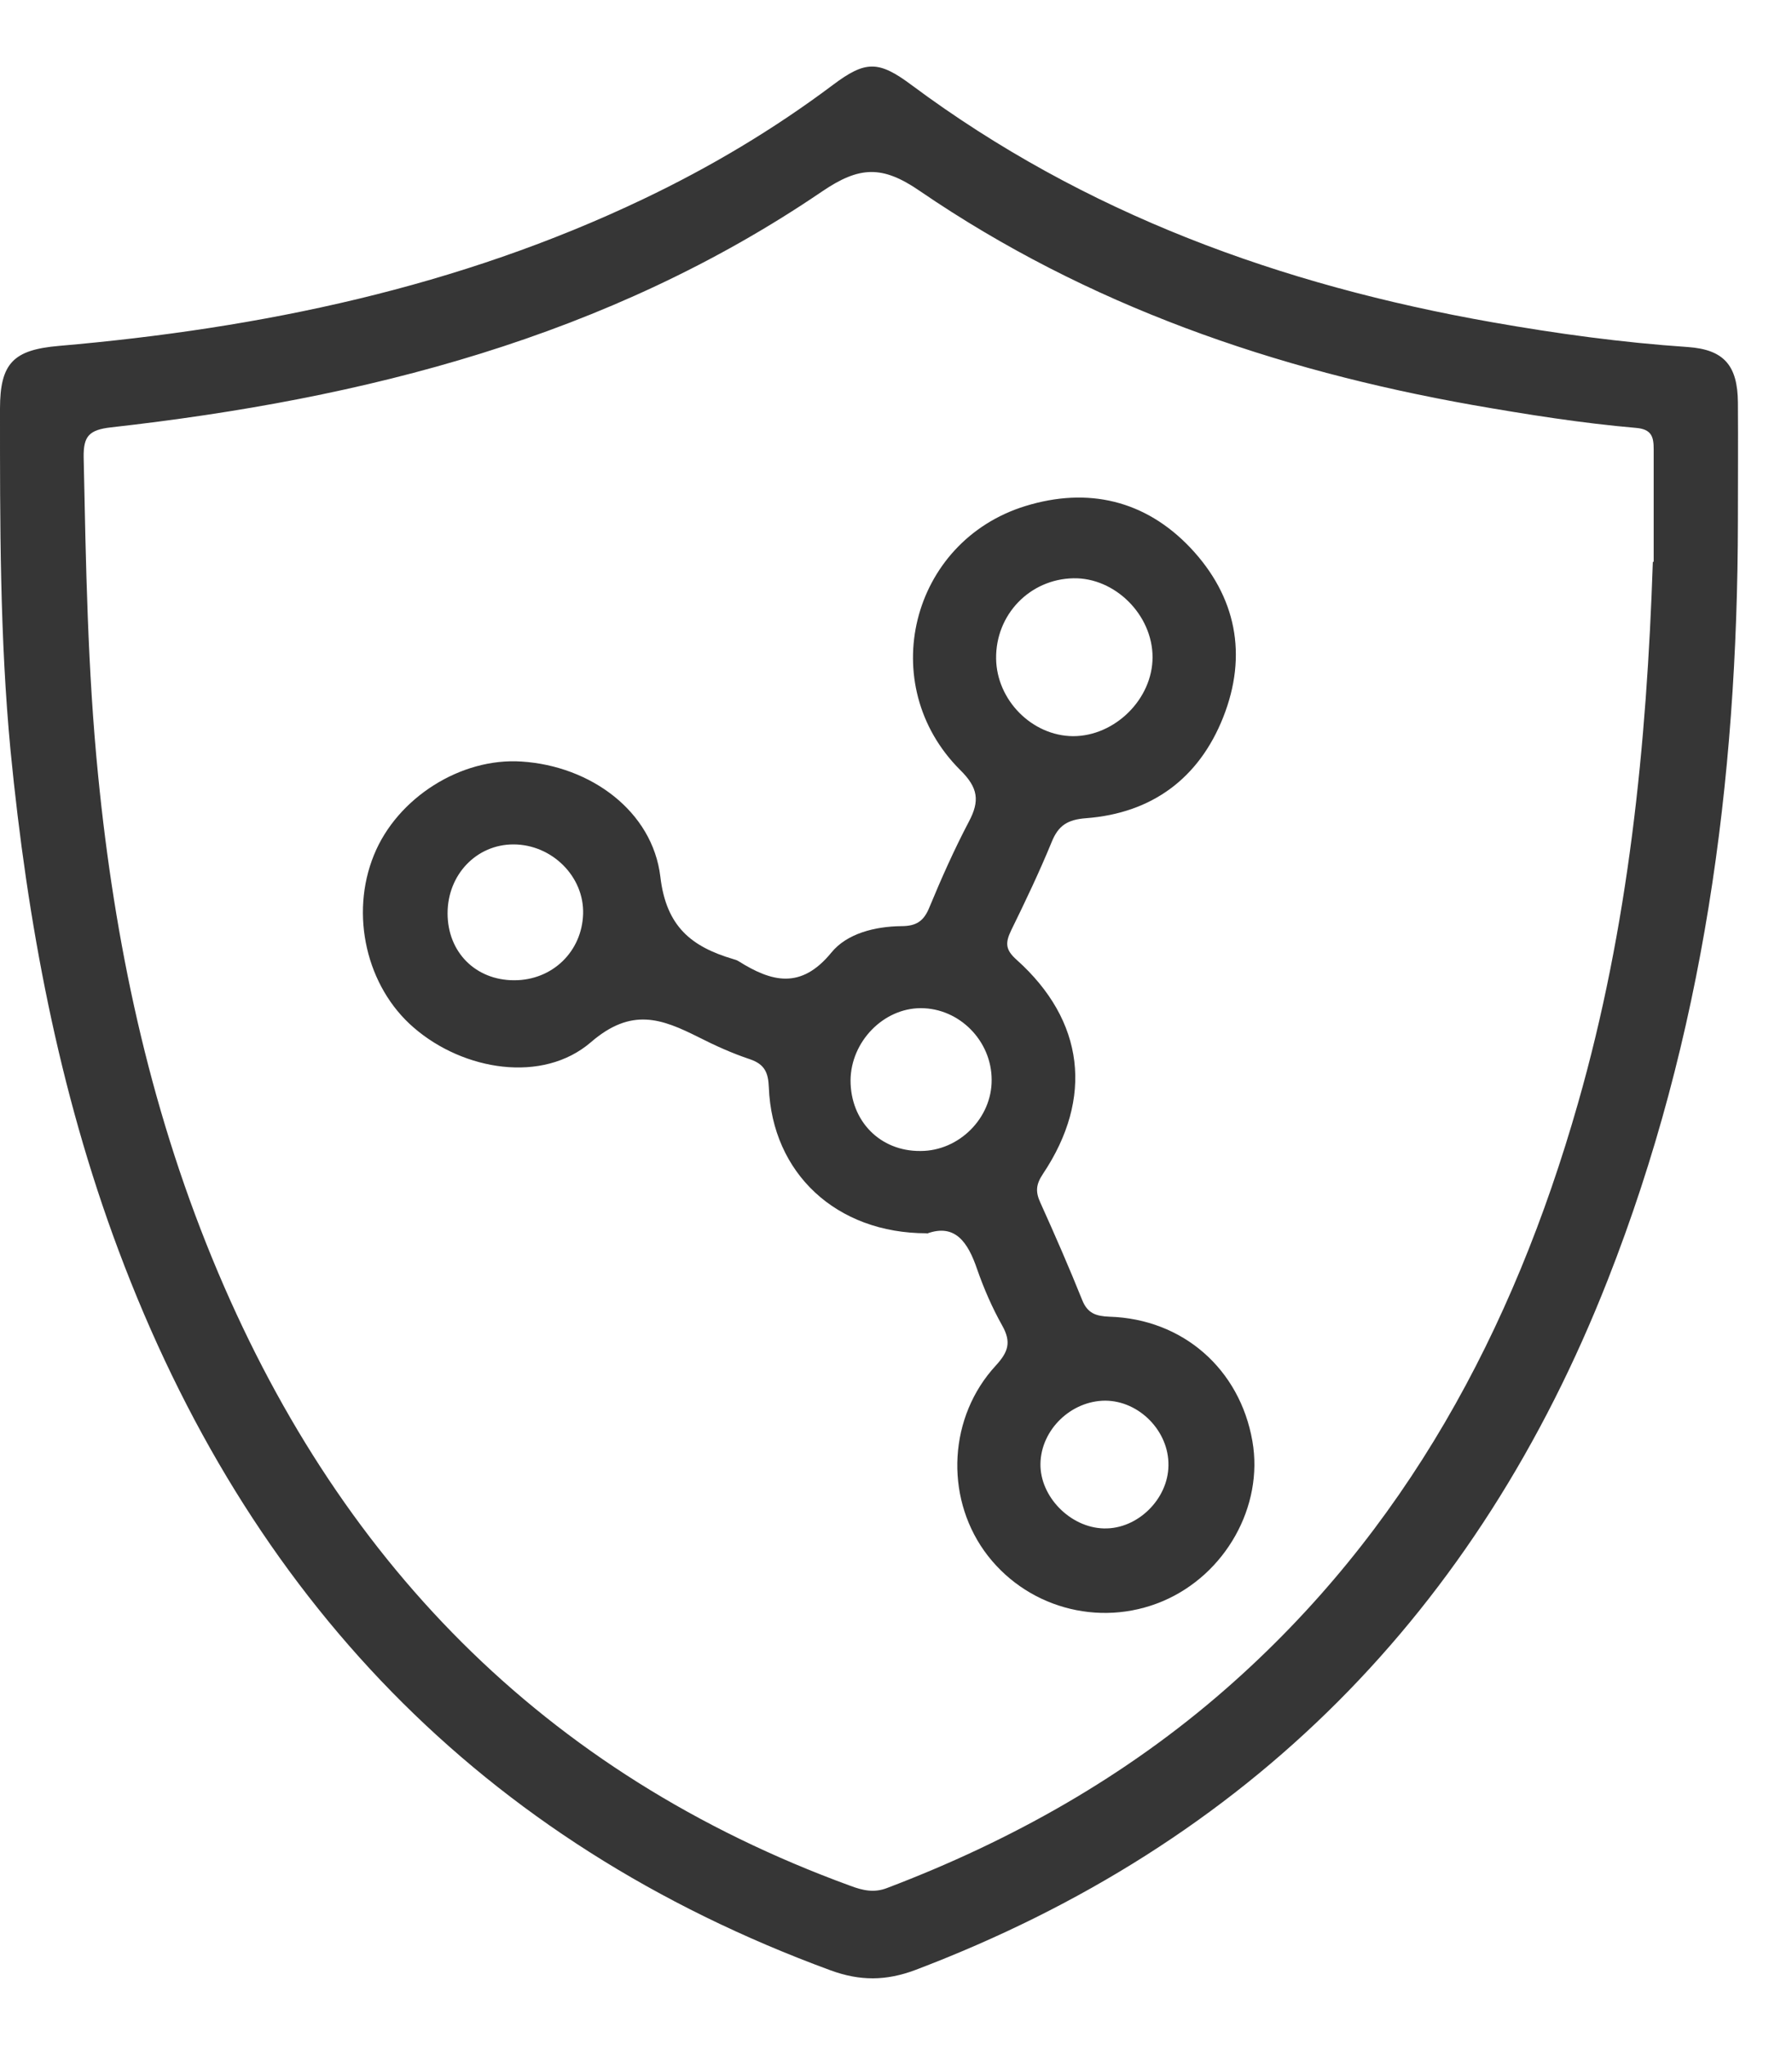 <?xml version="1.0" encoding="UTF-8"?>
<svg id="Layer_1" data-name="Layer 1" xmlns="http://www.w3.org/2000/svg" width="64.26" height="73.31" viewBox="0 0 64.26 73.31">
  <defs>
    <style>
      .cls-1 {
        fill: #363636;
      }
    </style>
  </defs>
  <path class="cls-1" d="M62.32,18.67c-.01,9.34-1.23,18.48-4.67,27.22-4.66,11.86-12.86,20.19-24.83,24.73-1.04,.39-1.98,.4-3.04,.01-12.55-4.61-20.88-13.39-25.53-25.81C2.09,39.05,.98,33.05,.38,26.93-.01,22.84,0,18.75,0,14.65c0-1.64,.49-2.11,2.11-2.25,7.27-.63,14.33-2.1,20.97-5.27,2.39-1.14,4.66-2.49,6.78-4.08,1.17-.88,1.64-.89,2.83,0,6.21,4.62,13.26,7.17,20.81,8.5,2.32,.41,4.66,.73,7.02,.89,1.3,.09,1.79,.66,1.8,1.99,.01,1.41,0,2.83,0,4.24Zm-3.02,1.47c0-1.34,0-2.68,0-4.03,0-.43-.06-.72-.62-.77-1.97-.17-3.91-.48-5.86-.82-7.11-1.26-13.83-3.57-19.83-7.67-1.35-.93-2.17-.9-3.52,.02-7.68,5.22-16.4,7.43-25.49,8.45-.8,.09-.99,.33-.98,1.07,.08,3.81,.14,7.62,.52,11.42,.59,5.96,1.81,11.75,4.09,17.3,4.42,10.76,11.84,18.46,22.88,22.49,.45,.17,.86,.26,1.32,.08,4.45-1.69,8.55-3.99,12.14-7.13,6.45-5.64,10.31-12.86,12.63-20.98,1.82-6.35,2.47-12.86,2.69-19.43Z"/>
  <path class="cls-1" d="M33.23,44.21c-3.25,0-5.54-2.16-5.66-5.23-.02-.53-.15-.83-.68-1.01-.63-.21-1.25-.49-1.84-.79-1.32-.66-2.4-1.08-3.86,.18-1.73,1.49-4.57,1.02-6.35-.52-1.7-1.46-2.3-4.06-1.43-6.19,.83-2.05,3.12-3.5,5.3-3.35,2.47,.16,4.69,1.78,4.97,4.13,.21,1.8,1.13,2.51,2.61,2.95,.07,.02,.14,.04,.2,.08,1.18,.74,2.23,1.02,3.32-.31,.56-.69,1.57-.94,2.51-.95,.54,0,.81-.18,1.01-.68,.43-1.04,.89-2.07,1.41-3.06,.4-.75,.34-1.22-.31-1.86-3.06-3.05-1.78-8.19,2.34-9.46,2.24-.69,4.3-.21,5.92,1.5,1.64,1.74,2.06,3.84,1.17,6.08-.87,2.19-2.56,3.43-4.91,3.61-.67,.05-1,.26-1.24,.86-.44,1.07-.94,2.12-1.45,3.16-.21,.44-.22,.69,.2,1.06,2.43,2.18,2.76,4.95,.94,7.67-.26,.39-.27,.65-.09,1.04,.52,1.15,1.03,2.32,1.5,3.49,.19,.47,.49,.57,.97,.59,2.64,.08,4.68,1.88,5.13,4.46,.41,2.34-.97,4.79-3.22,5.74-2.3,.97-4.96,.21-6.4-1.81-1.41-1.99-1.27-4.81,.42-6.64,.45-.49,.56-.84,.23-1.43-.36-.64-.66-1.33-.9-2.02-.33-.97-.79-1.65-1.8-1.28Zm2.49-20.6c.02,1.49,1.29,2.77,2.76,2.78,1.5,0,2.85-1.33,2.85-2.83,0-1.52-1.35-2.86-2.84-2.83-1.56,.03-2.79,1.3-2.77,2.88Zm-2.71,17.65c1.38,0,2.56-1.18,2.55-2.55,0-1.4-1.16-2.57-2.54-2.57-1.34,0-2.51,1.2-2.52,2.59,0,1.46,1.06,2.54,2.5,2.53Zm-14.57-6.12c1.37,0,2.43-1.03,2.47-2.38,.04-1.34-1.12-2.49-2.5-2.49-1.32,0-2.36,1.08-2.36,2.47,0,1.39,1,2.4,2.39,2.4Zm21.15,19.65c1.2,.03,2.3-1.05,2.31-2.26,.02-1.22-1.04-2.31-2.26-2.32-1.23,0-2.31,1.04-2.33,2.26-.02,1.18,1.07,2.29,2.27,2.32Z"/>
</svg>